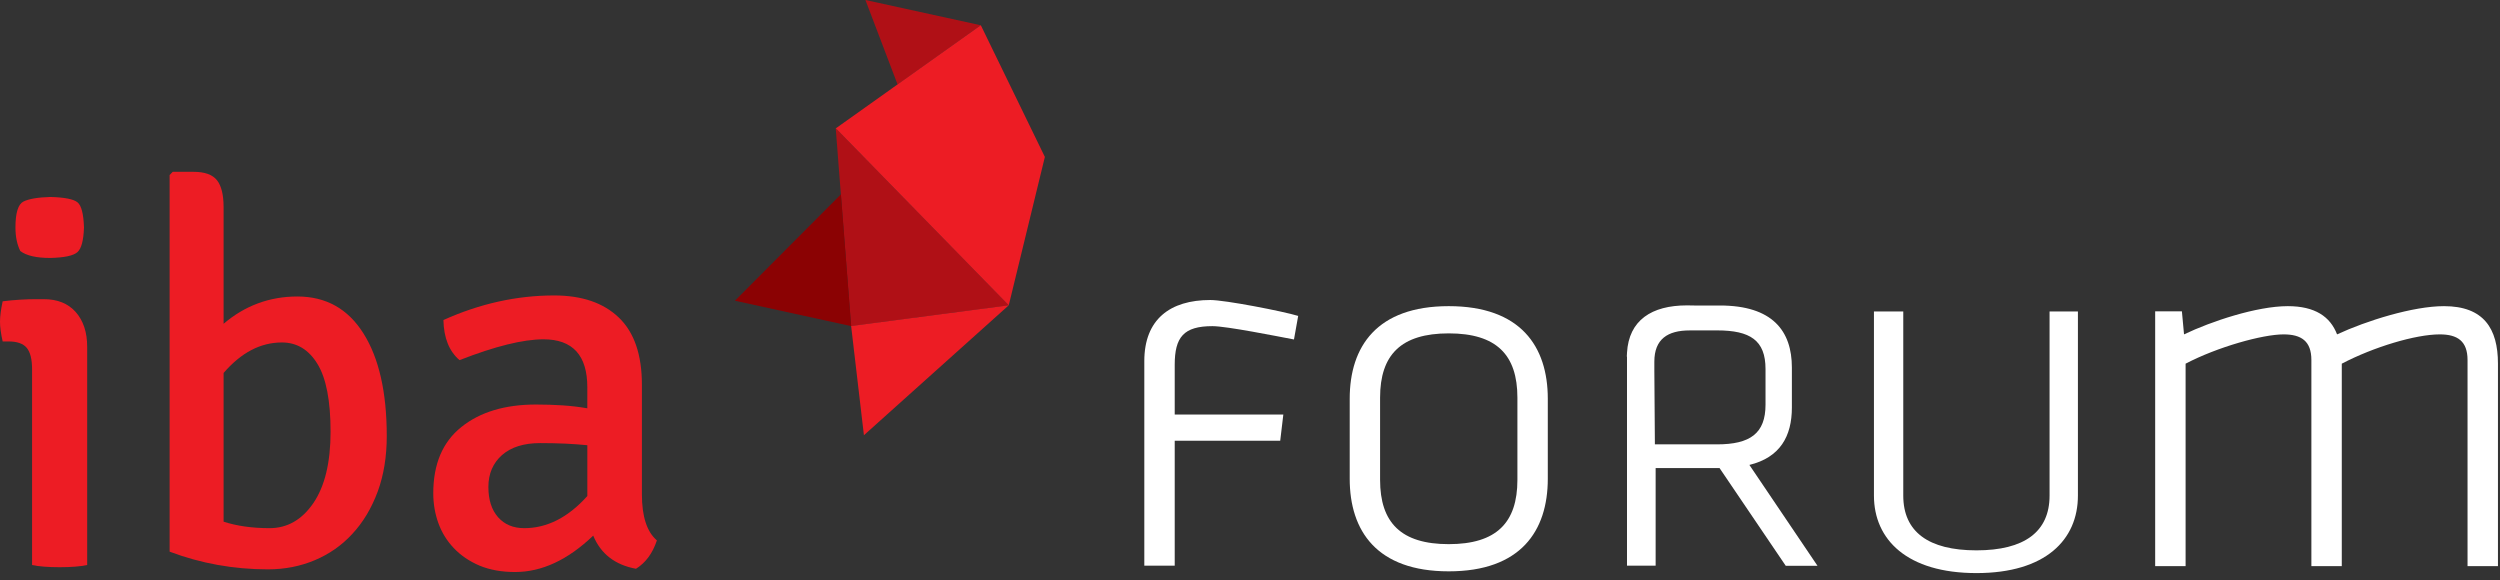<?xml version="1.0" encoding="UTF-8" standalone="no"?><!DOCTYPE svg PUBLIC "-//W3C//DTD SVG 1.1//EN" "http://www.w3.org/Graphics/SVG/1.1/DTD/svg11.dtd"><svg width="100%" height="100%" viewBox="0 0 336 78" version="1.1" xmlns="http://www.w3.org/2000/svg" xmlns:xlink="http://www.w3.org/1999/xlink" xml:space="preserve" xmlns:serif="http://www.serif.com/" style="fill-rule:evenodd;clip-rule:evenodd;stroke-linejoin:round;stroke-miterlimit:2;"><rect x="0" y="0" width="336" height="78" fill="#333333" stroke="none"/><path d="M203.94,53.451c-0,-5.769 -2.816,-8.645 -9.23,-8.645c-6.407,-0 -9.227,2.876 -9.227,8.645l-0,11.036c-0,5.761 2.82,8.646 9.227,8.646c6.414,-0 9.23,-2.885 9.23,-8.646l-0,-11.036Zm-9.23,23.337c-9.647,-0 -13.309,-5.409 -13.309,-12.444l-0,-10.755c-0,-7.032 3.662,-12.442 13.309,-12.442c9.656,-0 13.314,5.41 13.314,12.442l-0,10.755c-0,7.035 -3.658,12.444 -13.314,12.444" style="fill:#FFFFFF;fill-rule:nonzero;"/><path d="M331.637,76.087l-0,-27.701c-0,-2.53 -1.338,-3.445 -3.734,-3.445c-3.241,0 -8.875,1.688 -13.168,3.937l-0,27.209l-4.086,0l-0,-27.701c-0,-2.53 -1.34,-3.445 -3.739,-3.445c-2.814,0 -8.873,1.688 -13.166,3.937l-0,27.209l-4.089,0l-0,-34.24l3.593,0l0.285,3.094c3.665,-1.757 9.791,-3.794 13.944,-3.794c3.664,0 5.707,1.408 6.625,3.794c3.939,-1.831 10.209,-3.794 14.369,-3.794c5.352,0 7.254,3.023 7.254,7.731l-0,27.209l-4.088,0Z" style="fill:#FFFFFF;fill-rule:nonzero;"/><path d="M153.795,48.542c0,-5.621 3.451,-8.221 8.877,-8.221c1.969,-0 9.764,1.512 11.803,2.138l-0.565,3.166c-2.252,-0.425 -9.052,-1.79 -10.959,-1.79c-3.869,-0 -5.07,1.476 -5.07,5.205l0,6.671l14.598,-0l-0.418,3.52l-14.18,-0l0,16.791l-4.086,-0l0,-27.48Z" style="fill:#FFFFFF;fill-rule:nonzero;"/><path d="M279.272,41.86l-0,24.752c-0,5.914 -4.328,10.411 -13.641,10.411c-9.316,-0 -13.773,-4.497 -13.773,-10.411l-0,-24.752l3.941,-0l-0,24.752c-0,4.865 3.389,7.355 9.832,7.355c6.442,-0 9.83,-2.49 9.83,-7.355l-0,-24.752l3.811,-0Z" style="fill:#FFFFFF;fill-rule:nonzero;"/><path d="M230.776,59.722l-8.359,0l-0.073,-9.856l-0,-1.262c-0,-3.031 1.801,-4.195 4.737,-4.195c0.082,0 0.816,-0.004 0.892,0l-0,-0.004l2.803,0c4.445,0 6.51,1.331 6.51,5.19l-0,4.797c-0,3.857 -2.065,5.33 -6.51,5.33m4.342,2.764c4.121,-1.002 5.711,-3.85 5.711,-7.706l-0,-5.383c-0,-4.911 -2.59,-8.338 -9.68,-8.338l-3.457,0c-0.451,-0.009 -0.914,-0.015 -0.963,-0.015c-4.754,0 -7.814,1.997 -8.06,6.368l-0,-0.005l-0,0.049c-0.01,0.153 -0.026,0.308 -0.026,0.465l0.026,0.013l-0,28.094l3.849,0l-0,-13.116l8.592,0l8.893,13.129l4.267,0l-9.152,-13.555Z" style="fill:#FFFFFF;fill-rule:nonzero;"/><path d="M10.418,27.196c-0.525,-0.433 -1.744,-0.672 -3.664,-0.724c-1.678,0.052 -2.877,0.256 -3.6,0.615c-0.716,0.362 -1.078,1.516 -1.078,3.487c0,1.245 0.221,2.299 0.651,3.164c0.814,0.622 2.152,0.931 4.027,0.931c1.92,-0.044 3.139,-0.309 3.664,-0.794c0.525,-0.473 0.811,-1.582 0.869,-3.301c-0.058,-1.817 -0.344,-2.95 -0.869,-3.378" style="fill:#ed1c24;fill-rule:nonzero;"/><path d="M11.717,46.603l-0,29.336c-0.906,0.195 -2.152,0.293 -3.707,0.293c-1.553,-0 -2.793,-0.098 -3.699,-0.293l-0,-26.313c-0,-1.341 -0.239,-2.301 -0.721,-2.879c-0.477,-0.569 -1.293,-0.858 -2.439,-0.858l-0.793,-0c-0.239,-1.052 -0.358,-1.943 -0.358,-2.661c-0,-0.718 0.119,-1.627 0.358,-2.734c1.58,-0.194 3.086,-0.285 4.521,-0.285l1.01,-0c1.826,-0 3.254,0.574 4.279,1.72c1.028,1.157 1.549,2.713 1.549,4.674" style="fill:#ed1c24;fill-rule:nonzero;"/><path d="M37.885,46.027c-2.873,0 -5.482,1.37 -7.834,4.1l-0,19.988c1.773,0.574 3.832,0.87 6.182,0.87c2.39,0 4.357,-1.133 5.892,-3.384c1.53,-2.253 2.303,-5.44 2.303,-9.567c-0,-4.167 -0.586,-7.213 -1.766,-9.128c-1.17,-1.914 -2.763,-2.879 -4.777,-2.879m-15.088,28.117l-0,-50.62l0.416,-0.43l2.815,0c1.476,0 2.523,0.371 3.123,1.116c0.597,0.745 0.9,1.953 0.9,3.63l-0,15.675c2.869,-2.443 6.182,-3.665 9.916,-3.665c3.84,0 6.795,1.649 8.879,4.959c2.086,3.306 3.135,7.91 3.135,13.804c-0,2.781 -0.412,5.273 -1.223,7.474c-0.824,2.209 -1.939,4.089 -3.389,5.651c-1.427,1.557 -3.121,2.741 -5.06,3.553c-1.942,0.816 -4.041,1.231 -6.293,1.231c-4.6,0 -9.012,-0.793 -13.219,-2.378" style="fill:#ed1c24;fill-rule:nonzero;"/><path d="M70.463,70.985c3.059,-0 5.893,-1.439 8.475,-4.319l0,-6.83c-0.954,-0.095 -1.967,-0.163 -3.022,-0.215c-1.057,-0.044 -2.156,-0.069 -3.307,-0.069c-2.205,-0 -3.914,0.537 -5.142,1.612c-1.213,1.079 -1.828,2.505 -1.828,4.283c0,1.718 0.428,3.073 1.299,4.064c0.863,0.977 2.031,1.474 3.525,1.474m17.824,1.646c-0.578,1.729 -1.504,2.999 -2.808,3.812c-2.825,-0.522 -4.741,-2.011 -5.748,-4.455c-3.405,3.258 -6.903,4.892 -10.5,4.892c-1.817,-0 -3.411,-0.291 -4.782,-0.861c-1.363,-0.581 -2.511,-1.36 -3.447,-2.343c-0.935,-0.979 -1.629,-2.105 -2.088,-3.378c-0.455,-1.271 -0.681,-2.598 -0.681,-3.995c0,-3.931 1.255,-6.901 3.779,-8.914c2.51,-2.012 5.853,-3.02 10.025,-3.02c1.196,-0 2.381,0.039 3.524,0.11c1.144,0.071 2.273,0.207 3.377,0.397l0,-2.82c0,-4.304 -1.967,-6.452 -5.893,-6.452c-2.734,-0 -6.504,0.932 -11.283,2.799c-1.397,-1.197 -2.115,-2.992 -2.164,-5.392c4.894,-2.202 9.849,-3.302 14.885,-3.302c3.734,-0 6.634,0.992 8.695,2.979c2.072,1.991 3.096,4.999 3.096,9.027l0,14.742c0,2.964 0.675,5.022 2.013,6.174" style="fill:#ed1c24;fill-rule:nonzero;"/><path d="M120.635,11.357l-4.322,-11.357l15.5,3.396l-11.178,7.961Z" style="fill:#b01016;fill-rule:nonzero;"/><path d="M114.387,43.823l-2.066,-26.596l23.265,23.807l-21.199,2.789Z" style="fill:#b01016;fill-rule:nonzero;"/><path d="M113.02,26.117l-14.244,14.3l15.623,3.415l-1.379,-17.715Z" style="fill:#8b0203;fill-rule:nonzero;"/><path d="M135.576,41.034l4.854,-19.942l-8.61,-17.704l-19.484,13.86l23.24,23.786Z" style="fill:#ed1c24;fill-rule:nonzero;"/><path d="M114.391,43.814l1.719,14.681l19.469,-17.466l-21.188,2.785Z" style="fill:#ed1c24;fill-rule:nonzero;"/></svg>